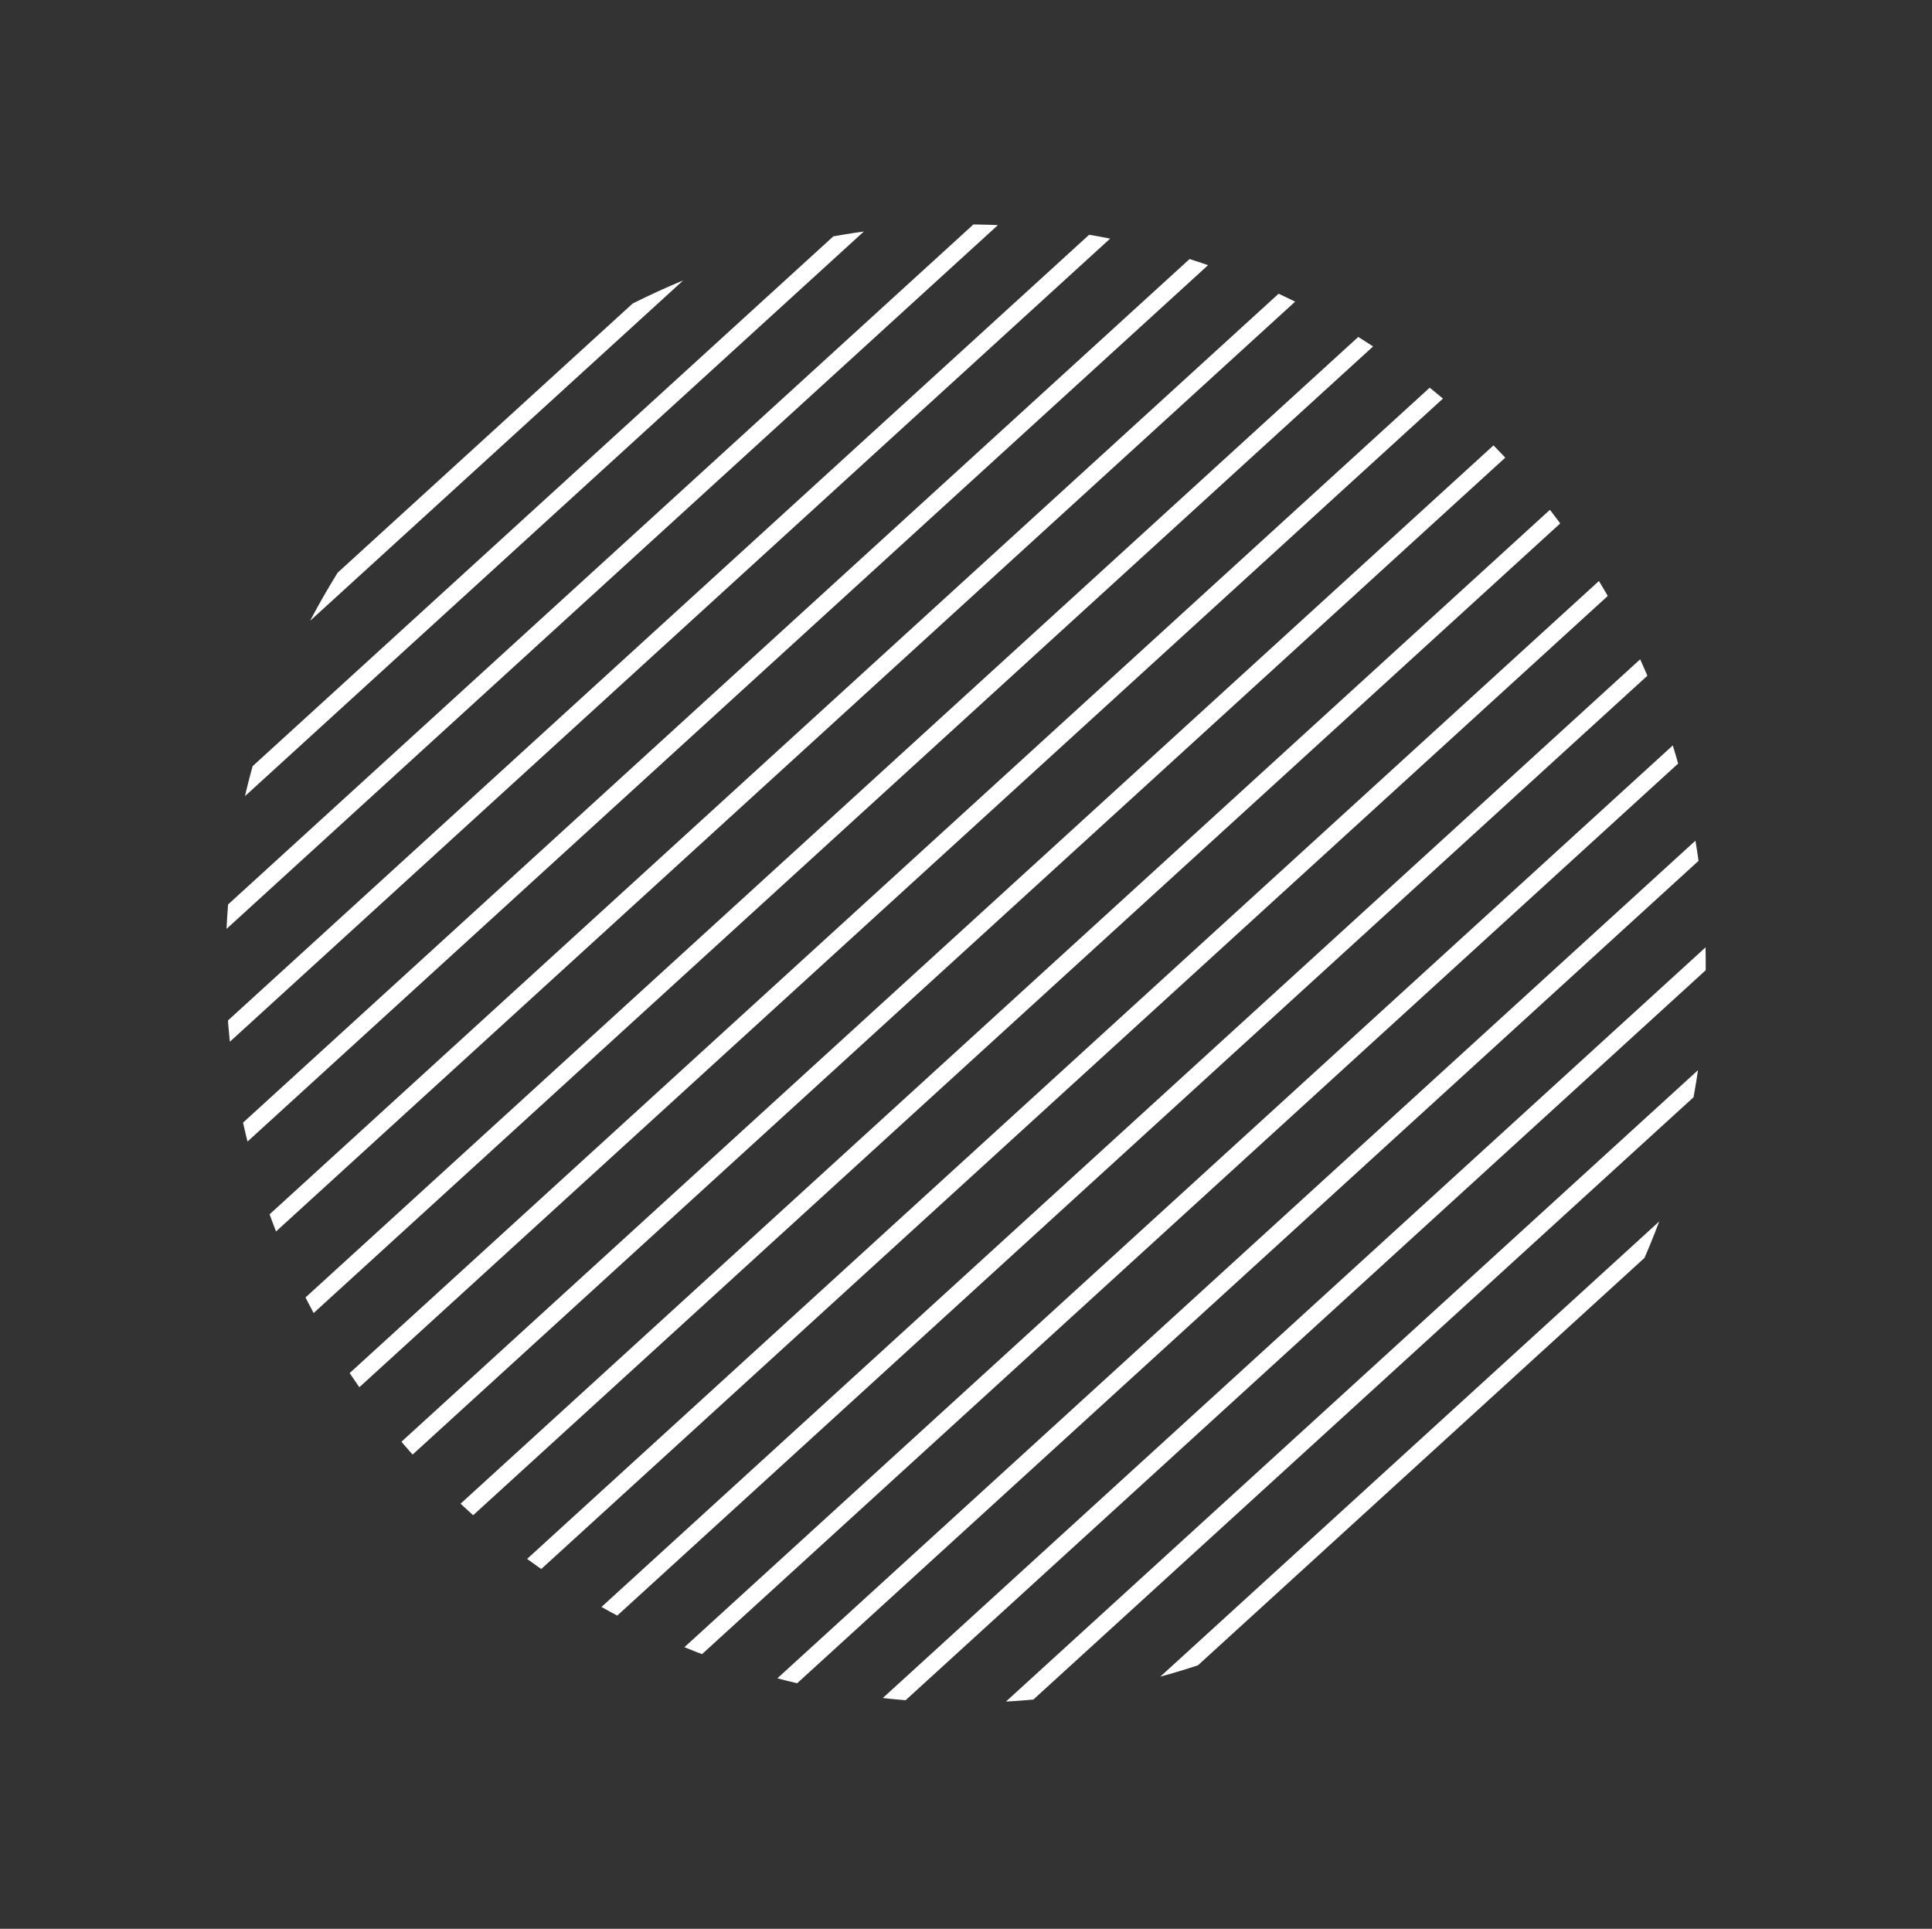 <svg xmlns="http://www.w3.org/2000/svg" xmlns:xlink="http://www.w3.org/1999/xlink" width="227.803" height="227.415" viewBox="0 0 227.803 227.415"><rect x="0" y="0" width="227.803" height="227.415" fill="#333333" stroke="none"/><defs><style>.a,.c{fill:none;}.b{clip-path:url(#a);}.c{stroke:#fff;stroke-miterlimit:10;stroke-width:2.005px;}</style><clipPath id="a"><ellipse class="a" cx="87.268" cy="87.162" rx="87.268" ry="87.162" transform="translate(643.329 425.31)"></ellipse></clipPath></defs><g transform="matrix(0.925, 0.379, -0.38, 0.925, -367.193, -637.326)"><g class="b"><line class="c" x1="107.796" y2="227.942" transform="translate(603.784 358.512)"></line><line class="c" x1="107.796" y2="227.942" transform="translate(612.921 362.823)"></line><line class="c" x1="107.796" y2="227.942" transform="translate(622.058 367.133)"></line><line class="c" x1="107.796" y2="227.942" transform="translate(631.194 371.443)"></line><line class="c" x1="107.796" y2="227.942" transform="translate(640.331 375.754)"></line><line class="c" x1="107.796" y2="227.942" transform="translate(649.468 380.064)"></line><line class="c" x1="107.796" y2="227.942" transform="translate(658.605 384.375)"></line><line class="c" x1="107.796" y2="227.942" transform="translate(667.741 388.685)"></line><line class="c" x1="107.796" y2="227.942" transform="translate(676.878 392.995)"></line><line class="c" x1="107.796" y2="227.942" transform="translate(686.015 397.306)"></line><line class="c" x1="107.796" y2="227.942" transform="translate(695.152 401.616)"></line><line class="c" x1="107.796" y2="227.942" transform="translate(704.289 405.927)"></line><line class="c" x1="107.796" y2="227.942" transform="translate(713.425 410.237)"></line><line class="c" x1="107.796" y2="227.942" transform="translate(722.562 414.547)"></line><line class="c" x1="107.796" y2="227.942" transform="translate(731.699 418.858)"></line><line class="c" x1="107.796" y2="227.942" transform="translate(740.836 423.168)"></line><line class="c" x1="107.796" y2="227.942" transform="translate(749.972 427.478)"></line><line class="c" x1="107.796" y2="227.942" transform="translate(759.109 431.789)"></line></g></g></svg>